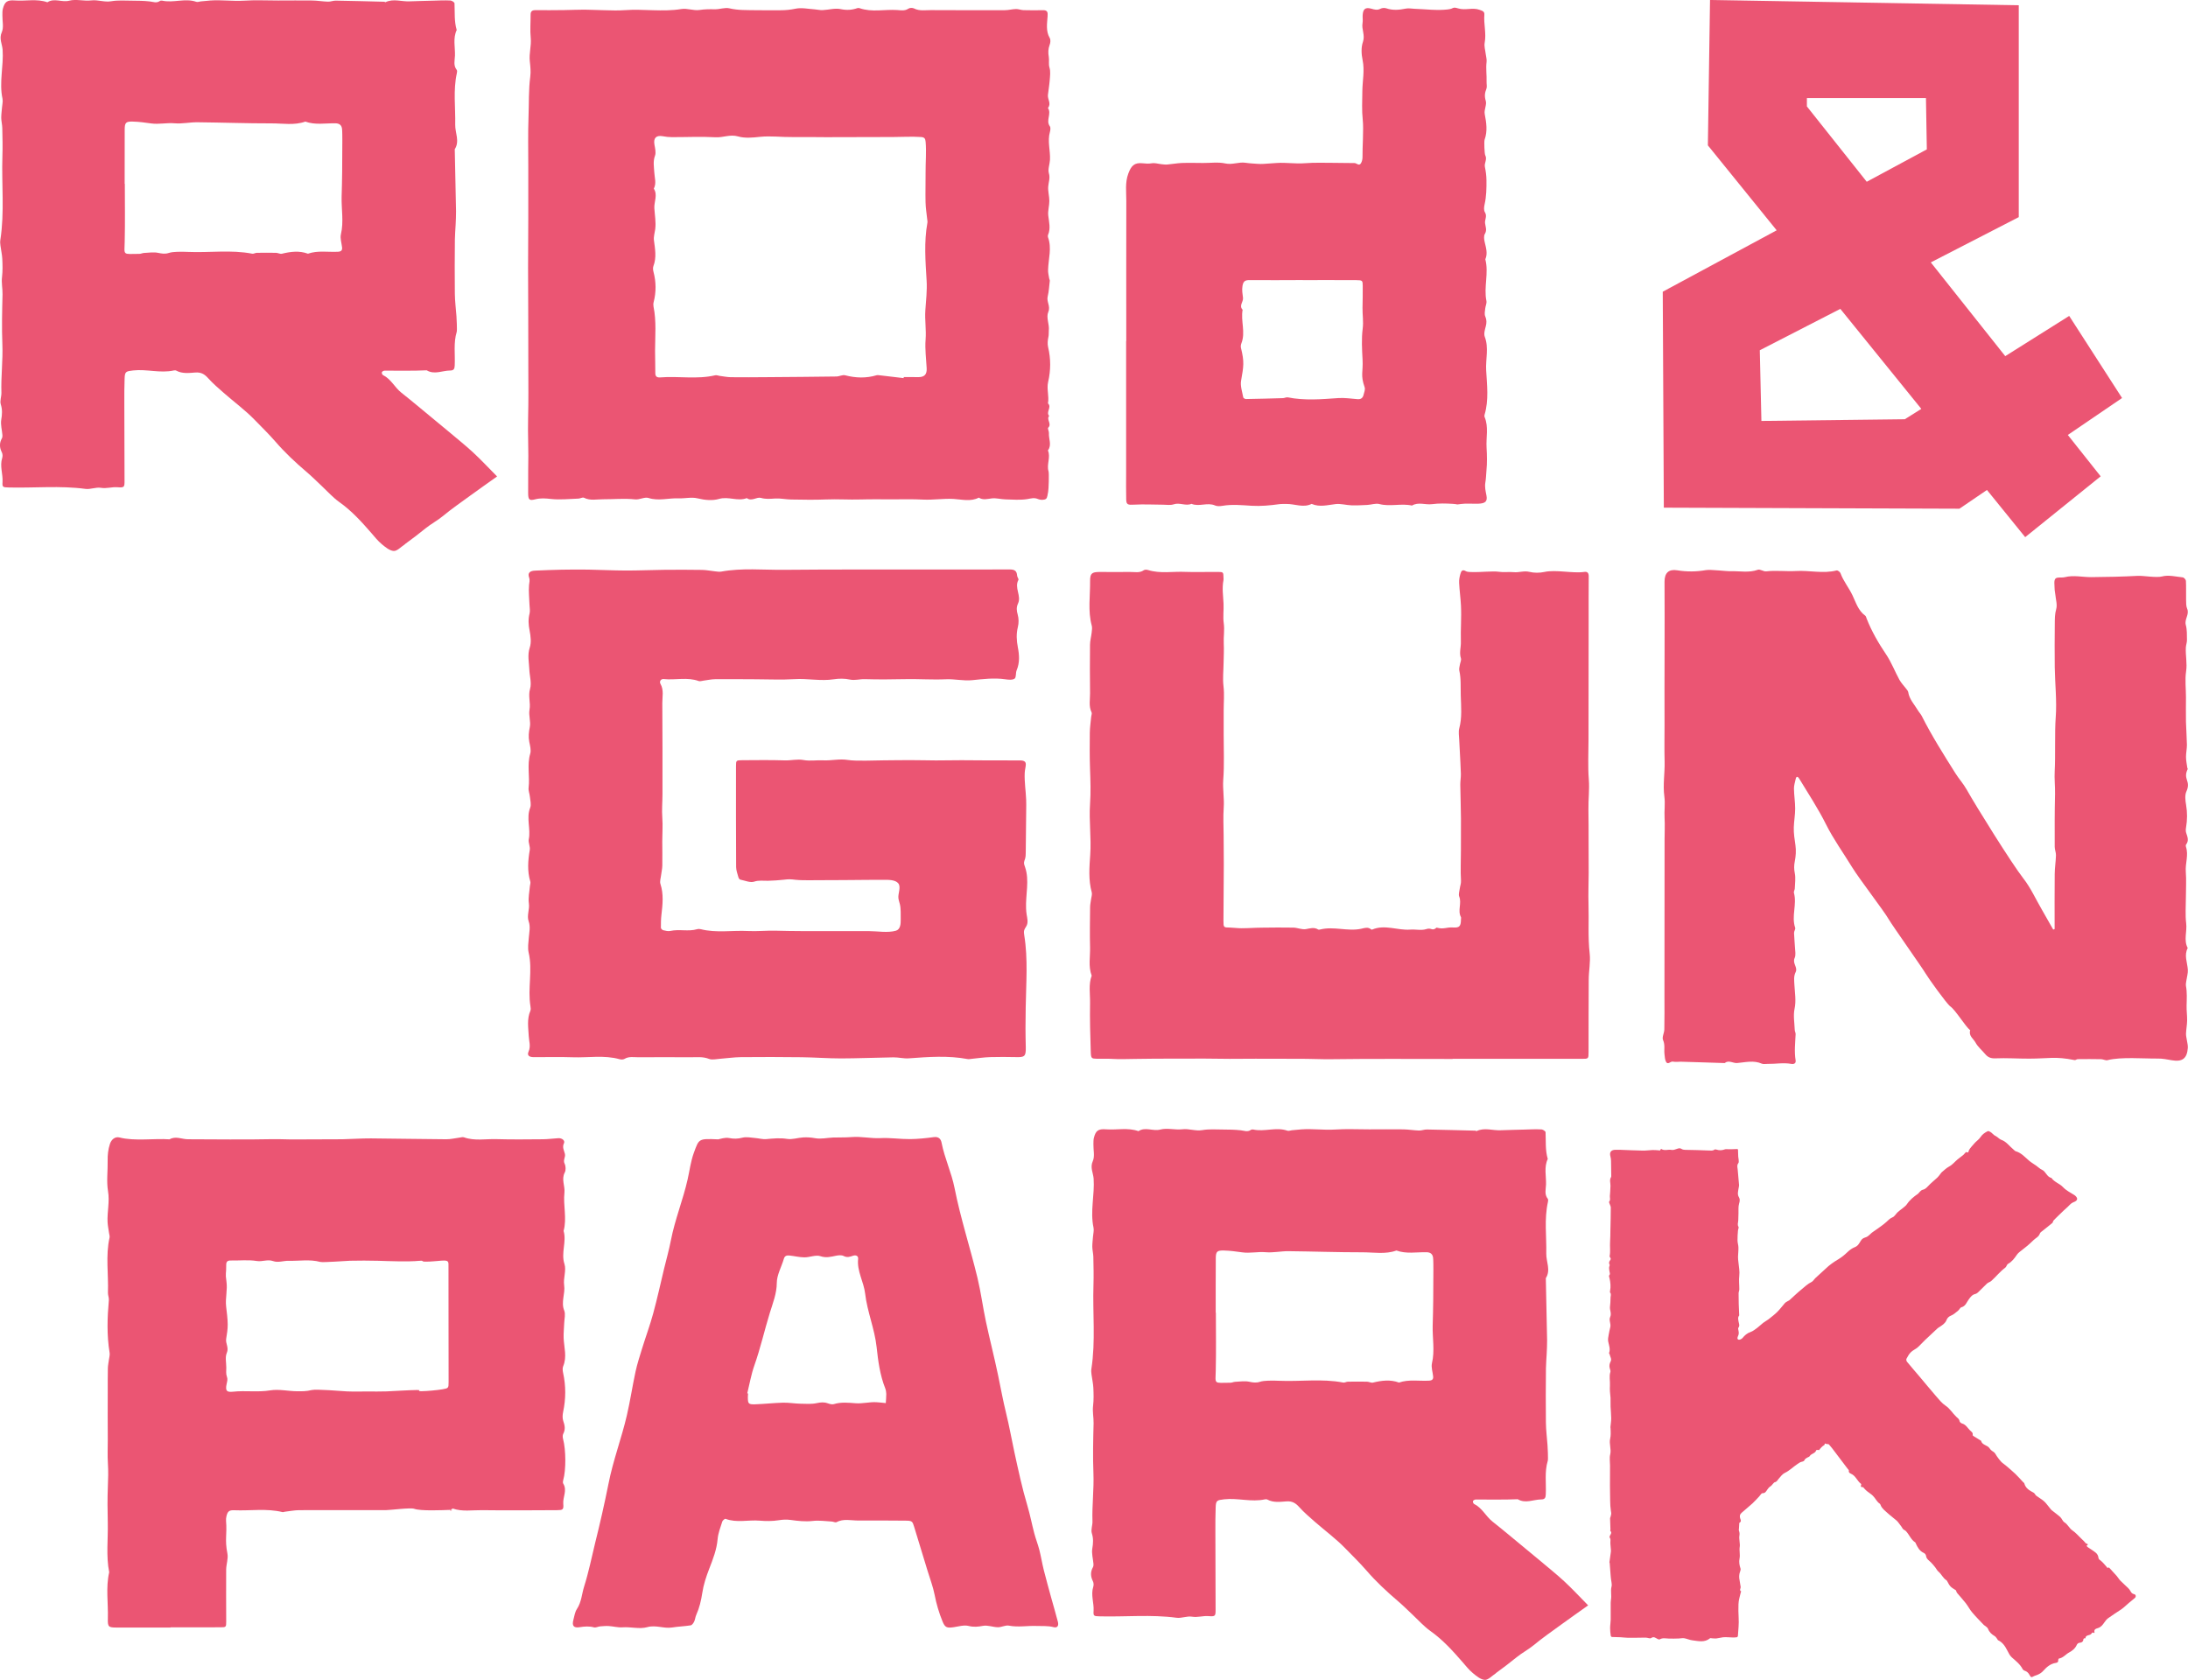 <?xml version="1.0" encoding="iso-8859-1"?>
<!-- Generator: Adobe Illustrator 23.0.3, SVG Export Plug-In . SVG Version: 6.00 Build 0)  -->
<svg version="1.1" id="Layer_1" xmlns="http://www.w3.org/2000/svg" xmlns:xlink="http://www.w3.org/1999/xlink" x="0px" y="0px"
	 viewBox="0 0 52.762 40.518" style="enable-background:new 0 0 52.762 40.518;" xml:space="preserve">
<g>
	<g>
		<g>
			<path style="fill:#eb5573;" d="M17.318,27.481c0.046-0.007,0.162-0.052,0.263-0.032c0.116,0.023,0.211,0.02,0.324-0.009
				c0.093-0.024,0.202,0,0.303,0.008c0.09,0.007,0.181,0.035,0.269,0.027c0.169-0.015,0.332-0.033,0.505-0.005
				c0.123,0.02,0.258-0.029,0.388-0.036c0.093-0.005,0.189,0.001,0.28,0.018c0.149,0.028,0.291-0.009,0.437-0.015
				c0.148-0.006,0.296,0.002,0.445-0.011c0.234-0.02,0.465,0.037,0.702,0.025c0.236-0.012,0.474,0.026,0.711,0.024
				c0.191-0.002,0.384-0.022,0.573-0.048c0.131-0.018,0.174,0.062,0.188,0.137c0.072,0.371,0.24,0.722,0.312,1.088
				c0.145,0.733,0.378,1.445,0.553,2.169c0.084,0.349,0.129,0.705,0.204,1.056c0.092,0.432,0.203,0.86,0.293,1.293
				c0.064,0.306,0.119,0.613,0.194,0.917c0.077,0.312,0.132,0.629,0.2,0.942c0.094,0.431,0.186,0.863,0.313,1.288
				c0.066,0.221,0.108,0.448,0.167,0.67c0.035,0.133,0.087,0.263,0.121,0.396c0.041,0.161,0.067,0.325,0.107,0.486
				c0.056,0.222,0.118,0.443,0.178,0.664c0.053,0.195,0.112,0.388,0.162,0.584c0.026,0.098-0.015,0.154-0.103,0.13
				c-0.137-0.037-0.271-0.023-0.408-0.029c-0.223-0.009-0.446,0.036-0.671-0.008c-0.081-0.016-0.176,0.04-0.264,0.039
				c-0.12-0.002-0.246-0.055-0.358-0.034c-0.123,0.023-0.225,0.034-0.352,0.002c-0.108-0.027-0.238,0.013-0.357,0.031
				c-0.169,0.025-0.21,0.005-0.271-0.145c-0.084-0.207-0.146-0.417-0.188-0.635c-0.038-0.197-0.112-0.388-0.171-0.582
				c-0.108-0.353-0.217-0.705-0.323-1.059c-0.04-0.134-0.052-0.148-0.205-0.149c-0.38-0.002-0.76-0.006-1.14-0.003
				c-0.176,0.001-0.358-0.051-0.529,0.04c-0.026,0.014-0.075-0.014-0.113-0.016c-0.152-0.008-0.308-0.032-0.457-0.014
				c-0.182,0.021-0.361,0-0.534-0.024c-0.105-0.014-0.188-0.009-0.289,0.007c-0.15,0.024-0.308,0.023-0.46,0.01
				c-0.273-0.023-0.552,0.058-0.821-0.044c-0.015-0.006-0.069,0.037-0.078,0.064c-0.044,0.14-0.101,0.282-0.113,0.426
				c-0.022,0.252-0.112,0.482-0.203,0.716c-0.073,0.189-0.138,0.385-0.167,0.582c-0.028,0.184-0.069,0.36-0.146,0.531
				c-0.023,0.05-0.025,0.108-0.049,0.158c-0.017,0.036-0.051,0.086-0.084,0.092c-0.149,0.024-0.301,0.028-0.45,0.052
				c-0.199,0.032-0.388-0.067-0.598-0.008c-0.187,0.052-0.396-0.011-0.597,0.004c-0.109,0.008-0.22-0.024-0.331-0.031
				c-0.069-0.004-0.139,0.002-0.209,0.008c-0.05,0.005-0.105,0.036-0.147,0.024c-0.118-0.032-0.228-0.023-0.347-0.004
				c-0.146,0.023-0.188-0.036-0.15-0.179c0.024-0.089,0.036-0.186,0.086-0.262c0.11-0.167,0.116-0.359,0.172-0.537
				c0.11-0.347,0.181-0.703,0.267-1.056c0.057-0.232,0.114-0.465,0.166-0.698c0.054-0.242,0.107-0.483,0.155-0.726
				c0.109-0.561,0.316-1.1,0.444-1.655c0.081-0.349,0.133-0.704,0.209-1.054c0.041-0.188,0.101-0.372,0.158-0.557
				c0.087-0.282,0.19-0.56,0.267-0.843c0.097-0.355,0.175-0.714,0.261-1.072c0.056-0.232,0.122-0.463,0.167-0.697
				c0.096-0.497,0.291-0.97,0.402-1.463c0.049-0.215,0.074-0.432,0.151-0.645C16.858,27.466,16.838,27.46,17.318,27.481z
				 M18.02,33.607c0.006,0.001,0.013,0.003,0.019,0.004c-0.002,0.028-0.005,0.056-0.005,0.084c0,0.165,0.012,0.182,0.185,0.176
				c0.221-0.008,0.442-0.033,0.663-0.039c0.14-0.003,0.281,0.022,0.422,0.025c0.131,0.003,0.266,0.013,0.391-0.014
				c0.095-0.02,0.175-0.028,0.265,0.004c0.046,0.016,0.105,0.033,0.147,0.02c0.175-0.054,0.353-0.034,0.529-0.021
				c0.169,0.012,0.332-0.035,0.499-0.025c0.075,0.004,0.15,0.014,0.225,0.021c0.004-0.073,0.013-0.147,0.012-0.22
				c-0.001-0.045-0.009-0.093-0.025-0.135c-0.128-0.322-0.172-0.662-0.208-0.996c-0.048-0.441-0.227-0.854-0.277-1.292
				c-0.033-0.282-0.201-0.54-0.169-0.834c0.008-0.076-0.057-0.099-0.122-0.077c-0.079,0.027-0.144,0.05-0.23,0.005
				c-0.047-0.024-0.123-0.017-0.181-0.005c-0.127,0.026-0.238,0.058-0.38,0.01c-0.109-0.036-0.254,0.03-0.384,0.029
				c-0.119-0.001-0.238-0.032-0.358-0.044c-0.064-0.007-0.115,0.005-0.136,0.079c-0.056,0.195-0.169,0.387-0.17,0.581
				c-0.001,0.257-0.097,0.492-0.168,0.723c-0.13,0.422-0.226,0.853-0.374,1.271C18.113,33.156,18.075,33.384,18.02,33.607z"/>
			<path style="fill:#eb5573;" d="M38.297,38.721c-0.235,0.168-0.444,0.314-0.65,0.464c-0.222,0.162-0.449,0.319-0.659,0.493
				c-0.132,0.109-0.286,0.189-0.414,0.293c-0.159,0.129-0.321,0.253-0.488,0.374c-0.008,0.006-0.013,0.014-0.021,0.019
				c-0.087,0.056-0.178,0.159-0.261,0.154c-0.1-0.006-0.203-0.094-0.288-0.164c-0.094-0.078-0.17-0.174-0.249-0.266
				c-0.236-0.271-0.474-0.536-0.776-0.75c-0.154-0.11-0.281-0.254-0.419-0.383c-0.12-0.112-0.235-0.229-0.36-0.335
				c-0.273-0.232-0.531-0.473-0.763-0.742c-0.16-0.184-0.338-0.357-0.509-0.533c-0.224-0.231-0.49-0.427-0.735-0.641
				c-0.128-0.112-0.259-0.225-0.372-0.35c-0.086-0.096-0.167-0.152-0.313-0.141c-0.152,0.011-0.314,0.035-0.46-0.045
				c-0.015-0.008-0.04-0.008-0.058-0.004c-0.327,0.072-0.653-0.038-0.981-0.001c-0.173,0.02-0.201,0.026-0.206,0.195
				c-0.008,0.273-0.007,0.304-0.007,0.577c0.001,0.628,0.003,1.255,0.005,1.883c0,0.161-0.002,0.175-0.175,0.162
				c-0.133-0.01-0.258,0.037-0.395,0.014c-0.118-0.02-0.251,0.042-0.371,0.026c-0.615-0.082-1.231-0.019-1.846-0.034
				c-0.149-0.004-0.163-0.005-0.155-0.131c0.012-0.194-0.071-0.386-0.008-0.581c0.013-0.041,0.011-0.096-0.008-0.134
				c-0.058-0.115-0.063-0.225,0-0.339c0.013-0.023,0.015-0.053,0.013-0.08c-0.01-0.124-0.048-0.251-0.028-0.37
				c0.022-0.128,0.029-0.242-0.011-0.369c-0.027-0.086,0.018-0.19,0.015-0.285c-0.013-0.39,0.039-0.777,0.023-1.168
				c-0.016-0.4-0.006-0.8,0.004-1.2c0.003-0.141-0.03-0.279-0.012-0.422c0.017-0.144,0.013-0.291,0.006-0.436
				c-0.005-0.106-0.031-0.212-0.044-0.318c-0.006-0.045-0.01-0.092-0.003-0.136c0.104-0.672,0.028-1.347,0.05-2.02
				c0.007-0.227,0.002-0.455-0.003-0.682c-0.002-0.08-0.023-0.16-0.025-0.24c-0.001-0.083,0.011-0.166,0.017-0.249
				c0.005-0.072,0.027-0.148,0.012-0.217c-0.084-0.394,0.03-0.787,0.003-1.182c-0.01-0.136-0.09-0.266-0.02-0.421
				c0.052-0.117,0.012-0.269,0.015-0.406c0.001-0.054-0.001-0.111,0.013-0.163c0.044-0.164,0.102-0.213,0.29-0.198
				c0.261,0.02,0.527-0.047,0.783,0.044c0.165-0.111,0.349,0.009,0.529-0.039c0.163-0.043,0.353,0.014,0.526-0.006
				c0.165-0.02,0.317,0.048,0.483,0.02c0.162-0.028,0.332-0.015,0.498-0.014c0.143,0.001,0.286,0.002,0.428,0.018
				c0.085,0.009,0.165,0.048,0.246-0.009c0.014-0.01,0.039-0.014,0.056-0.01c0.273,0.062,0.553-0.066,0.826,0.029
				c0.03,0.011,0.072-0.007,0.108-0.011c0.077-0.007,0.154-0.015,0.231-0.021c0.269-0.019,0.538,0.021,0.809,0.004
				c0.274-0.018,0.55-0.004,0.824-0.004c0.275,0,0.55-0.004,0.825,0c0.126,0.002,0.251,0.024,0.377,0.028
				c0.063,0.002,0.127-0.027,0.19-0.025c0.39,0.007,0.781,0.018,1.171,0.028c0.009,0,0.02,0.014,0.025,0.011
				c0.191-0.093,0.392-0.01,0.588-0.021c0.187-0.01,0.377-0.008,0.566-0.016c0.137-0.006,0.275-0.01,0.412-0.004
				c0.036,0.002,0.098,0.043,0.099,0.068c0.01,0.215-0.01,0.433,0.053,0.644c-0.095,0.201-0.035,0.412-0.042,0.619
				c-0.004,0.114-0.044,0.236,0.043,0.344c0.014,0.018,0.007,0.054,0.002,0.08c-0.091,0.412-0.03,0.827-0.039,1.24
				c-0.004,0.197,0.114,0.399-0.011,0.593c0.011,0.498,0.022,0.996,0.031,1.495c0.002,0.109-0.006,0.218-0.01,0.328
				c-0.005,0.117-0.017,0.233-0.018,0.35c-0.003,0.437-0.007,0.874-0.001,1.31c0.002,0.182,0.026,0.364,0.039,0.546
				c0.003,0.045,0.019,0.335,0.006,0.376c-0.081,0.267-0.035,0.54-0.048,0.81c-0.004,0.072-0.014,0.122-0.11,0.122
				c-0.189,0.001-0.378,0.107-0.566-0.005c-0.338,0.014-0.676,0.006-1.014,0.007c-0.023,0-0.059,0.02-0.065,0.037
				c-0.007,0.019,0.007,0.06,0.025,0.069c0.198,0.098,0.281,0.296,0.444,0.425c0.273,0.216,0.538,0.44,0.807,0.662
				c0.106,0.088,0.213,0.175,0.319,0.264c0.202,0.171,0.41,0.336,0.604,0.515C37.909,38.316,38.086,38.507,38.297,38.721z
				 M29.316,31.662c0.001,0,0.002,0,0.004,0c0,0.464,0.008,0.928-0.003,1.392c-0.007,0.343-0.059,0.3,0.354,0.297
				c0.037,0,0.074-0.02,0.112-0.022c0.114-0.005,0.233-0.025,0.341-0.002c0.089,0.019,0.165,0.031,0.253,0.003
				c0.062-0.02,0.132-0.025,0.199-0.028c0.088-0.004,0.177-0.002,0.265,0.002c0.517,0.023,1.037-0.056,1.551,0.043
				c0.034,0.007,0.074-0.021,0.111-0.021c0.154-0.003,0.309-0.003,0.463,0c0.047,0.001,0.099,0.032,0.141,0.022
				c0.211-0.051,0.419-0.078,0.629-0.001c0.237-0.082,0.484-0.032,0.727-0.046c0.079-0.005,0.102-0.039,0.096-0.103
				c-0.01-0.106-0.051-0.218-0.028-0.318c0.071-0.301,0.01-0.602,0.017-0.902c0.005-0.201,0.012-0.405,0.013-0.608
				c0.002-0.373,0.003-0.384,0.004-0.757c0-0.055,0-0.23-0.008-0.284c-0.013-0.082-0.062-0.124-0.158-0.126
				c-0.242-0.004-0.489,0.045-0.725-0.041c-0.266,0.096-0.543,0.043-0.813,0.043c-0.597,0.001-1.193-0.021-1.79-0.027
				c-0.183-0.002-0.368,0.041-0.548,0.025c-0.192-0.017-0.38,0.03-0.57,0.003c-0.143-0.02-0.287-0.04-0.431-0.044
				c-0.174-0.005-0.203,0.023-0.204,0.188C29.315,30.867,29.316,31.144,29.316,31.662z"/>
			<path style="fill:#eb5573;" d="M4.113,39.256c-0.392,0-0.904,0.001-1.296,0c-0.2,0-0.222-0.013-0.216-0.219
				c0.011-0.372-0.053-0.745,0.032-1.115c-0.078-0.396-0.025-0.797-0.034-1.195c-0.007-0.292-0.01-0.584,0.002-0.875
				c0.008-0.185,0.013-0.368,0.001-0.554c-0.012-0.191-0.003-0.383-0.003-0.574c0-0.192-0.002-0.383-0.002-0.575
				c0-0.192,0-0.383,0.001-0.575c0-0.192-0.001-0.383,0.003-0.575c0.002-0.071,0.018-0.141,0.027-0.212
				c0.007-0.053,0.024-0.108,0.015-0.159c-0.07-0.423-0.056-0.846-0.018-1.27c0.005-0.058-0.024-0.118-0.022-0.177
				c0.016-0.444-0.06-0.89,0.039-1.332c0.007-0.032-0.007-0.07-0.012-0.105c-0.012-0.089-0.031-0.177-0.036-0.266
				c-0.012-0.248,0.054-0.492,0.011-0.747c-0.04-0.239-0.004-0.491-0.009-0.737c-0.003-0.137,0.012-0.269,0.054-0.4
				c0.036-0.112,0.126-0.186,0.234-0.158c0.359,0.094,0.843,0.018,1.204,0.045c0.147-0.087,0.295-0.003,0.442-0.002
				c0.675,0.001,1.351,0.012,2.025-0.002c0.205-0.004,0.409,0.01,0.614,0.006c0.201-0.004,0.884,0,1.085-0.004
				c0.23-0.005,0.459-0.022,0.689-0.021c0.525,0.004,1.293,0.018,1.819,0.021c0.106,0.001,0.213-0.027,0.319-0.04
				c0.036-0.005,0.076-0.018,0.107-0.007c0.257,0.092,0.522,0.036,0.783,0.044c0.374,0.011,0.748,0.006,1.122,0.003
				c0.124-0.001,0.247-0.019,0.371-0.026c0.088-0.005,0.167,0.057,0.136,0.121c-0.049,0.101,0.005,0.177,0.023,0.26
				c0.018,0.079-0.051,0.146-0.008,0.233c0.029,0.059,0.034,0.157,0.004,0.213c-0.087,0.165,0.009,0.324-0.008,0.484
				c-0.034,0.308,0.064,0.619-0.02,0.926c0.077,0.263-0.068,0.527,0.021,0.8c0.049,0.152-0.033,0.342-0.008,0.508
				c0.031,0.206-0.082,0.405,0.002,0.613c0.034,0.084,0.004,0.195,0,0.294c-0.004,0.124-0.019,0.249-0.014,0.373
				c0.01,0.225,0.084,0.449-0.011,0.674c-0.02,0.047-0.013,0.11-0.002,0.162c0.069,0.314,0.067,0.626,0.001,0.94
				c-0.015,0.07-0.02,0.152,0.002,0.217c0.037,0.108,0.058,0.204,0,0.312c-0.019,0.035-0.014,0.092-0.002,0.134
				c0.066,0.249,0.073,0.737,0.001,0.986c-0.007,0.025-0.011,0.061,0.001,0.081c0.102,0.163-0.013,0.325,0.001,0.49
				c0.013,0.143-0.015,0.15-0.155,0.151c-0.602,0.003-1.204,0.008-1.806,0c-0.234-0.003-0.473,0.04-0.704-0.039
				c-0.183,0.091,0.105,0.027-0.083,0.033c-0.16,0.005-0.682,0.031-0.847-0.027c-0.09-0.032-0.57,0.031-0.676,0.032
				c-0.538,0.003-1.559-0.002-2.098,0.001c-0.116,0.001-0.232,0.025-0.348,0.038c-0.018,0.002-0.036,0.013-0.052,0.009
				c-0.386-0.095-0.778-0.028-1.167-0.045c-0.123-0.005-0.159,0.03-0.186,0.144c-0.008,0.035-0.013,0.073-0.01,0.108
				c0.028,0.343-0.035,0.448,0.033,0.793c0.024,0.121-0.028,0.256-0.03,0.384c-0.004,0.42,0.001,0.839,0.001,1.259
				c0,0.13-0.004,0.135-0.14,0.135c-0.401,0.002-0.802,0.001-1.204,0.001C4.113,39.254,4.113,39.255,4.113,39.256z M10.816,31.856
				C10.816,31.856,10.815,31.856,10.816,31.856c0-0.511,0-0.782-0.001-1.292c0-0.134,0.017-0.171-0.173-0.157
				c-0.124,0.009-0.248,0.024-0.372,0.024c-0.135,0-0.032-0.034-0.165-0.02c-0.249,0.026-0.736,0.007-0.984-0.001
				c-0.228-0.007-0.456-0.005-0.684-0.001c-0.078,0.001-0.646,0.047-0.716,0.028C7.47,30.37,7.216,30.417,6.963,30.41
				c-0.126-0.003-0.255,0.051-0.378,0.007c-0.133-0.048-0.258,0.02-0.393-0.002c-0.205-0.033-0.418-0.008-0.628-0.012
				c-0.082-0.001-0.111,0.031-0.109,0.113c0.003,0.21-0.026,0.184,0.005,0.388c0.031,0.208-0.031,0.406-0.007,0.61
				c0.016,0.143,0.037,0.287,0.038,0.43c0.001,0.116-0.018,0.233-0.037,0.348c-0.019,0.113,0.071,0.211,0.015,0.34
				c-0.044,0.1-0.013,0.233-0.012,0.352c0,0.073-0.011,0.152,0.013,0.216c0.026,0.067,0.009,0.113-0.004,0.176
				c-0.04,0.182,0.01,0.206,0.157,0.191c0.297-0.032,0.595,0.018,0.895-0.032c0.209-0.034,0.431,0.02,0.647,0.022
				c0.115,0.001,0.229,0.002,0.348-0.029c0.112-0.029,0.727,0.026,0.851,0.032c0.164,0.007,0.328,0.003,0.492,0.002
				c0.155,0,0.31,0.004,0.465-0.002c0.161-0.007,0.565-0.032,0.726-0.033c0.162,0-0.037,0.029,0.125,0.028
				c0.124-0.001,0.37-0.024,0.494-0.045c0.15-0.026,0.151-0.03,0.152-0.176C10.816,32.841,10.816,32.348,10.816,31.856z"/>
			<g>
				<path style="fill:#eb5573;" d="M39.088,27.734c0.177,0.006,0.353,0.015,0.53,0.018c0.075,0.001,0.15-0.01,0.225-0.013
					c0.048-0.001,0.097,0.001,0.146,0.006c0.024,0.002,0.047,0.016,0.055-0.02c0.001-0.005,0.013-0.014,0.015-0.013
					c0.078,0.053,0.167,0.006,0.25,0.024c0.045,0.009,0.098-0.016,0.146-0.031c0.035-0.011,0.062-0.015,0.096,0.008
					c0.022,0.015,0.054,0.02,0.083,0.021c0.098,0.004,0.196,0.004,0.294,0.006c0.094,0.003,0.187,0.008,0.281,0.01
					c0.046,0.001,0.093,0.011,0.135-0.022c0.009-0.007,0.031-0.005,0.044-0.001c0.07,0.024,0.137,0.021,0.207-0.005
					c0.024-0.009,0.054-0.002,0.082-0.003c0.067-0.001,0.135,0.001,0.202-0.004c0.027-0.002,0.032,0.005,0.032,0.027
					c0.001,0.052,0.002,0.103,0.005,0.155c0.002,0.027,0.01,0.055,0.011,0.082c0.001,0.026,0.006,0.059-0.008,0.076
					c-0.039,0.049-0.022,0.099-0.016,0.151c0.013,0.126,0.024,0.252,0.033,0.379c0.002,0.022-0.007,0.045-0.01,0.068
					c-0.01,0.076-0.039,0.15,0.009,0.228c0.026,0.042,0.019,0.095,0.002,0.15c-0.022,0.073-0.012,0.155-0.015,0.233
					c-0.002,0.057-0.005,0.114-0.005,0.171c-0.001,0.052-0.028,0.102,0.006,0.156c0.012,0.019-0.011,0.059-0.013,0.09
					c-0.006,0.08-0.013,0.16-0.011,0.24c0.001,0.056,0.021,0.112,0.022,0.167c0.002,0.075-0.008,0.151-0.01,0.226
					c-0.001,0.044,0.005,0.088,0.01,0.132c0.01,0.109,0.034,0.216,0.02,0.329c-0.013,0.106,0.002,0.215,0.001,0.323
					c0,0.031-0.016,0.062-0.017,0.094c-0.001,0.085,0.001,0.17,0.003,0.255c0.003,0.089,0.007,0.178,0.011,0.267
					c0,0.005,0.003,0.012,0,0.015c-0.039,0.05-0.022,0.101-0.013,0.155c0.008,0.045,0.032,0.095-0.007,0.142
					c-0.01,0.012-0.002,0.041,0.002,0.061c0.01,0.047,0.015,0.091-0.009,0.138c-0.014,0.027-0.029,0.077,0.014,0.088
					c0.026,0.007,0.072-0.016,0.092-0.039c0.054-0.065,0.111-0.118,0.195-0.146c0.058-0.02,0.109-0.062,0.16-0.099
					c0.051-0.038,0.095-0.084,0.146-0.123c0.041-0.032,0.089-0.055,0.13-0.087c0.073-0.058,0.148-0.115,0.214-0.181
					c0.064-0.064,0.117-0.139,0.178-0.207c0.02-0.022,0.05-0.035,0.075-0.051c0.011-0.007,0.024-0.01,0.033-0.018
					c0.099-0.088,0.193-0.181,0.296-0.264c0.076-0.062,0.146-0.132,0.238-0.176c0.038-0.018,0.062-0.065,0.095-0.096
					c0.054-0.052,0.111-0.102,0.166-0.152c0.026-0.024,0.054-0.047,0.079-0.072c0.092-0.091,0.197-0.163,0.308-0.229
					c0.08-0.048,0.153-0.108,0.221-0.174c0.05-0.048,0.11-0.092,0.174-0.117c0.078-0.03,0.107-0.092,0.145-0.153
					c0.007-0.012,0.016-0.024,0.025-0.034c0.028-0.028,0.059-0.042,0.1-0.054c0.053-0.015,0.094-0.07,0.141-0.107
					c0.026-0.021,0.055-0.038,0.082-0.058c0.091-0.066,0.187-0.127,0.269-0.202c0.047-0.043,0.085-0.087,0.15-0.113
					c0.049-0.02,0.08-0.083,0.123-0.123c0.037-0.035,0.08-0.063,0.119-0.095c0.036-0.031,0.079-0.059,0.104-0.098
					c0.07-0.105,0.165-0.181,0.267-0.251c0.018-0.013,0.029-0.036,0.046-0.051c0.019-0.017,0.04-0.039,0.062-0.044
					c0.059-0.011,0.094-0.046,0.134-0.088c0.069-0.075,0.15-0.138,0.224-0.207c0.026-0.024,0.046-0.054,0.068-0.081
					c0.013-0.016,0.024-0.036,0.039-0.049c0.058-0.048,0.112-0.102,0.177-0.137c0.083-0.044,0.137-0.116,0.205-0.173
					c0.043-0.036,0.09-0.067,0.133-0.103c0.021-0.017,0.037-0.041,0.056-0.06c0.006-0.006,0.019-0.016,0.023-0.014
					c0.059,0.03,0.047-0.016,0.064-0.048c0.03-0.056,0.08-0.101,0.12-0.151c0.048-0.06,0.117-0.098,0.161-0.167
					c0.038-0.059,0.105-0.106,0.17-0.137c0.024-0.012,0.087,0.029,0.115,0.06c0.026,0.028,0.05,0.045,0.083,0.061
					c0.045,0.022,0.08,0.07,0.126,0.086c0.129,0.045,0.2,0.158,0.3,0.238c0.016,0.013,0.031,0.033,0.049,0.038
					c0.136,0.039,0.225,0.144,0.327,0.231c0.052,0.044,0.113,0.078,0.169,0.118c0.046,0.032,0.086,0.075,0.136,0.097
					c0.099,0.044,0.118,0.175,0.231,0.199c0.071,0.102,0.198,0.135,0.276,0.219c0.083,0.088,0.184,0.134,0.279,0.195
					c0.03,0.02,0.067,0.061,0.065,0.09c-0.003,0.047-0.051,0.067-0.099,0.086c-0.052,0.021-0.09,0.074-0.134,0.113
					c-0.032,0.029-0.065,0.057-0.096,0.087c-0.042,0.04-0.083,0.08-0.124,0.12c-0.039,0.039-0.08,0.076-0.117,0.118
					c-0.014,0.015-0.013,0.045-0.027,0.057c-0.076,0.064-0.155,0.124-0.231,0.186c-0.026,0.021-0.062,0.042-0.071,0.07
					c-0.026,0.08-0.1,0.107-0.152,0.158c-0.048,0.047-0.097,0.092-0.147,0.135c-0.038,0.033-0.08,0.062-0.119,0.095
					c-0.047,0.039-0.102,0.073-0.136,0.123c-0.059,0.087-0.118,0.168-0.213,0.22c-0.03,0.016-0.038,0.07-0.067,0.092
					c-0.127,0.094-0.223,0.218-0.339,0.322c-0.027,0.024-0.074,0.034-0.105,0.064c-0.071,0.07-0.141,0.141-0.213,0.21
					c-0.018,0.017-0.042,0.033-0.067,0.039c-0.076,0.018-0.114,0.073-0.157,0.131c-0.051,0.068-0.075,0.163-0.178,0.19
					c-0.03,0.008-0.047,0.056-0.076,0.079c-0.056,0.046-0.109,0.096-0.179,0.124c-0.048,0.02-0.084,0.053-0.105,0.109
					c-0.028,0.073-0.097,0.117-0.162,0.16c-0.017,0.011-0.037,0.021-0.052,0.035c-0.102,0.094-0.204,0.189-0.304,0.285
					c-0.06,0.057-0.114,0.121-0.176,0.175c-0.05,0.043-0.117,0.07-0.163,0.116c-0.045,0.044-0.077,0.103-0.107,0.159
					c-0.009,0.017-0.001,0.053,0.012,0.07c0.097,0.119,0.198,0.234,0.297,0.351c0.136,0.161,0.27,0.325,0.408,0.484
					c0.07,0.08,0.138,0.167,0.224,0.224c0.109,0.072,0.169,0.182,0.259,0.268c0.03,0.029,0.072,0.052,0.08,0.105
					c0.003,0.022,0.036,0.052,0.06,0.058c0.092,0.025,0.133,0.107,0.192,0.166c0.028,0.028,0.08,0.054,0.064,0.114
					c-0.002,0.007,0.019,0.023,0.032,0.031c0.054,0.034,0.109,0.067,0.163,0.101c0.002,0.001,0.007,0.001,0.007,0.002
					c0.024,0.111,0.154,0.103,0.206,0.184c0.023,0.037,0.057,0.064,0.097,0.088c0.036,0.021,0.054,0.071,0.081,0.107
					c0.032,0.043,0.063,0.089,0.1,0.128c0.033,0.035,0.076,0.06,0.113,0.092c0.077,0.066,0.156,0.132,0.23,0.202
					c0.066,0.063,0.126,0.133,0.189,0.2c0.009,0.01,0.024,0.017,0.027,0.028c0.031,0.119,0.124,0.174,0.225,0.226
					c0.027,0.014,0.039,0.054,0.065,0.074c0.06,0.046,0.128,0.081,0.184,0.131c0.05,0.044,0.089,0.102,0.132,0.153
					c0.018,0.021,0.033,0.045,0.053,0.063c0.069,0.057,0.143,0.107,0.209,0.167c0.039,0.036,0.056,0.1,0.099,0.126
					c0.083,0.051,0.116,0.144,0.196,0.198c0.077,0.052,0.139,0.126,0.207,0.191c0.038,0.037,0.079,0.073,0.11,0.115
					c0.011,0.014,0.099,0.018,0.02,0.064c0.01,0.011,0.019,0.023,0.031,0.032c0.066,0.046,0.137,0.087,0.199,0.139
					c0.029,0.025,0.054,0.07,0.057,0.108c0.004,0.046,0.029,0.056,0.058,0.079c0.052,0.043,0.095,0.097,0.14,0.148
					c0.013,0.015,0.017,0.042,0.044,0.016c0.002-0.002,0.018,0.005,0.024,0.011c0.06,0.065,0.12,0.13,0.178,0.196
					c0.031,0.035,0.053,0.078,0.086,0.111c0.06,0.061,0.125,0.117,0.186,0.177c0.022,0.021,0.042,0.046,0.056,0.073
					c0.021,0.039,0.043,0.067,0.091,0.077c0.043,0.009,0.051,0.061,0.017,0.091c-0.044,0.04-0.093,0.075-0.138,0.114
					c-0.044,0.038-0.087,0.077-0.131,0.115c-0.018,0.015-0.036,0.03-0.055,0.043c-0.106,0.071-0.215,0.139-0.318,0.214
					c-0.039,0.028-0.07,0.068-0.097,0.108c-0.039,0.057-0.077,0.107-0.148,0.131c-0.042,0.014-0.109,0.027-0.086,0.105
					c0.001,0.004-0.014,0.016-0.014,0.016c-0.041-0.033-0.048,0.006-0.071,0.026c-0.025,0.022-0.068,0.024-0.1,0.04
					c-0.014,0.007-0.029,0.025-0.031,0.039c-0.002,0.018,0.005,0.029-0.022,0.02c-0.007-0.002-0.03,0.014-0.03,0.023
					c-0.004,0.064-0.041,0.082-0.099,0.088c-0.022,0.002-0.05,0.025-0.059,0.046c-0.038,0.088-0.106,0.143-0.186,0.186
					c-0.084,0.045-0.144,0.131-0.246,0.147c-0.008,0.001-0.019,0.026-0.018,0.038c0.005,0.045-0.016,0.061-0.057,0.067
					c-0.125,0.018-0.219,0.097-0.297,0.185c-0.049,0.056-0.102,0.086-0.165,0.11c-0.019,0.008-0.041,0.011-0.059,0.021
					c-0.073,0.039-0.076,0.041-0.116-0.03c-0.027-0.049-0.062-0.081-0.116-0.098c-0.018-0.006-0.038-0.021-0.047-0.038
					c-0.061-0.118-0.163-0.196-0.26-0.282c-0.047-0.041-0.078-0.103-0.107-0.161c-0.054-0.105-0.113-0.202-0.226-0.254
					c-0.009-0.004-0.013-0.02-0.02-0.03c-0.02-0.024-0.036-0.055-0.061-0.069c-0.073-0.043-0.131-0.095-0.162-0.178
					c-0.01-0.027-0.043-0.045-0.066-0.067c-0.01-0.009-0.023-0.013-0.032-0.022c-0.095-0.1-0.193-0.198-0.282-0.303
					c-0.059-0.07-0.101-0.154-0.158-0.227c-0.067-0.086-0.141-0.165-0.21-0.248c-0.009-0.011-0.012-0.028-0.018-0.042
					c-0.003-0.006-0.003-0.015-0.008-0.018c-0.139-0.088-0.139-0.088-0.215-0.229c-0.002-0.005-0.006-0.009-0.01-0.012
					c-0.086-0.05-0.121-0.149-0.196-0.21c-0.032-0.026-0.05-0.07-0.077-0.103c-0.032-0.04-0.065-0.08-0.101-0.117
					c-0.048-0.049-0.112-0.082-0.121-0.162c-0.003-0.025-0.028-0.057-0.051-0.067c-0.106-0.046-0.153-0.138-0.198-0.234
					c-0.003-0.007-0.005-0.017-0.01-0.021c-0.106-0.066-0.144-0.188-0.227-0.274c-0.024-0.025-0.061-0.029-0.078-0.061
					c-0.018-0.034-0.043-0.064-0.066-0.095c-0.025-0.033-0.049-0.069-0.079-0.096c-0.07-0.062-0.147-0.116-0.215-0.179
					c-0.063-0.059-0.138-0.109-0.171-0.195c-0.005-0.012-0.01-0.027-0.019-0.033c-0.075-0.048-0.106-0.133-0.167-0.192
					c-0.043-0.043-0.098-0.074-0.145-0.113c-0.026-0.021-0.048-0.047-0.071-0.071c-0.008-0.008-0.016-0.025-0.023-0.024
					c-0.051,0.004-0.061-0.017-0.043-0.061c0.002-0.005-0.002-0.017-0.007-0.021c-0.091-0.068-0.125-0.192-0.238-0.241
					c-0.027-0.012-0.062-0.029-0.053-0.077c0.003-0.014-0.022-0.033-0.034-0.05c-0.1-0.133-0.2-0.265-0.301-0.398
					c-0.047-0.062-0.093-0.125-0.145-0.182c-0.013-0.015-0.051-0.004-0.071-0.015c-0.043-0.024-0.027,0.02-0.039,0.028
					c-0.054,0.031-0.093,0.075-0.128,0.124c-0.002,0.003-0.018-0.005-0.027-0.005c-0.015,0.001-0.04,0.001-0.042,0.008
					c-0.021,0.066-0.087,0.077-0.133,0.112c-0.014,0.011-0.021,0.03-0.035,0.042c-0.013,0.01-0.032,0.013-0.046,0.022
					c-0.022,0.015-0.053,0.029-0.062,0.05c-0.016,0.038-0.039,0.044-0.075,0.052c-0.038,0.008-0.073,0.035-0.107,0.058
					c-0.102,0.068-0.186,0.157-0.301,0.211c-0.059,0.028-0.103,0.092-0.149,0.144c-0.027,0.031-0.042,0.071-0.091,0.08
					c-0.017,0.003-0.031,0.026-0.046,0.04c-0.018,0.019-0.033,0.043-0.054,0.056c-0.036,0.023-0.061,0.051-0.084,0.087
					c-0.025,0.039-0.048,0.084-0.114,0.082c-0.025-0.001-0.052,0.051-0.078,0.078c-0.053,0.056-0.104,0.114-0.16,0.166
					c-0.086,0.079-0.178,0.151-0.265,0.229c-0.043,0.038-0.052,0.086-0.031,0.143c0.011,0.029,0.03,0.067-0.017,0.094
					c-0.011,0.006-0.008,0.039-0.01,0.059c-0.002,0.027-0.003,0.055-0.005,0.082c-0.001,0.018-0.007,0.038,0,0.054
					c0.018,0.046,0.017,0.085,0.009,0.132c-0.006,0.04,0.003,0.083,0.005,0.124c0.002,0.042,0.012,0.086,0.005,0.127
					c-0.017,0.097,0.015,0.193-0.006,0.293c-0.015,0.073-0.003,0.156,0.024,0.234c0.013,0.037-0.019,0.087-0.026,0.132
					c-0.005,0.034-0.009,0.069-0.004,0.103c0.009,0.071,0.025,0.14,0.034,0.211c0.004,0.037-0.042,0.08,0.015,0.11
					c-0.004,0.005-0.01,0.01-0.011,0.015c-0.021,0.097-0.055,0.194-0.057,0.292c-0.003,0.106-0.003,0.214,0.004,0.322
					c0.01,0.148-0.009,0.298-0.018,0.447c-0.001,0.01-0.018,0.027-0.029,0.028c-0.035,0.005-0.071,0.005-0.106,0.004
					c-0.037,0-0.074-0.004-0.111-0.005c-0.038-0.001-0.076-0.004-0.113,0.001c-0.054,0.007-0.106,0.022-0.159,0.028
					c-0.034,0.004-0.069-0.002-0.104-0.003c-0.017-0.001-0.04-0.009-0.05-0.001c-0.132,0.109-0.282,0.067-0.428,0.049
					c-0.066-0.008-0.128-0.039-0.194-0.05c-0.041-0.007-0.085,0.005-0.128,0.006c-0.082,0.002-0.164,0.006-0.246,0.002
					c-0.074-0.003-0.147-0.022-0.217,0.019c-0.011,0.007-0.034-0.001-0.049-0.008c-0.05-0.025-0.092-0.07-0.159-0.023
					c-0.026,0.018-0.079-0.008-0.12-0.01c-0.048-0.002-0.096,0.001-0.145,0.001c-0.099,0.001-0.198,0.004-0.296,0.002
					c-0.059-0.001-0.117-0.01-0.176-0.013c-0.069-0.003-0.138-0.002-0.207-0.006c-0.011-0.001-0.028-0.02-0.029-0.032
					c-0.008-0.061-0.016-0.123-0.015-0.185c0-0.067,0.013-0.134,0.014-0.202c0.002-0.114-0.001-0.228,0-0.342
					c0-0.046-0.002-0.093,0.006-0.138c0.02-0.105-0.014-0.21,0.014-0.317c0.015-0.058-0.008-0.125-0.014-0.189
					c-0.002-0.024-0.005-0.048-0.007-0.072c-0.008-0.102-0.015-0.203-0.023-0.305c-0.001-0.008-0.007-0.015-0.006-0.022
					c0.011-0.086,0.025-0.172,0.035-0.258c0.003-0.027-0.002-0.056-0.004-0.083c-0.003-0.054-0.012-0.107-0.008-0.16
					c0.003-0.035,0.004-0.064-0.017-0.094c-0.007-0.01-0.001-0.035,0.007-0.048c0.021-0.037,0.049-0.071,0.008-0.112
					c-0.005-0.006,0.004-0.024,0.003-0.036c-0.003-0.09-0.007-0.18-0.009-0.269c0-0.011,0.008-0.022,0.011-0.033
					c0.006-0.026,0.015-0.052,0.017-0.078c0.001-0.023-0.006-0.046-0.009-0.069c-0.023-0.154-0.015-0.309-0.02-0.463
					c-0.003-0.096-0.001-0.193-0.001-0.289c0-0.114,0.001-0.227,0.001-0.341c0-0.089-0.017-0.182,0.004-0.266
					c0.032-0.131-0.032-0.256,0-0.384c0.009-0.037,0.011-0.077,0.012-0.116c0.001-0.045-0.002-0.091-0.004-0.136
					c0-0.007-0.003-0.014-0.003-0.021c0.006-0.071,0.019-0.142,0.019-0.213c0-0.094-0.011-0.188-0.015-0.282
					c-0.003-0.071,0.002-0.143-0.001-0.214c-0.002-0.051-0.012-0.102-0.014-0.154c-0.003-0.048-0.003-0.097,0-0.145
					c0.007-0.108-0.025-0.218,0.011-0.326c0.008-0.025-0.008-0.059-0.016-0.088c-0.016-0.057-0.006-0.11,0.021-0.162
					c0.032-0.061-0.012-0.115-0.023-0.171c-0.002-0.012-0.018-0.025-0.015-0.033c0.037-0.097-0.002-0.186-0.02-0.279
					c-0.01-0.051,0.001-0.108,0.011-0.16c0.012-0.061,0.022-0.124,0.038-0.182c0.024-0.087-0.039-0.169-0.002-0.248
					c0.04-0.086-0.013-0.165-0.004-0.247c0.008-0.072,0.014-0.145,0.013-0.217c-0.001-0.042,0.025-0.086-0.01-0.127
					c-0.007-0.008-0.004-0.026-0.001-0.039c0.02-0.104,0.01-0.206-0.014-0.309c-0.005-0.022-0.026-0.049,0.004-0.083
					c0.017-0.019-0.007-0.074-0.01-0.113c-0.002-0.027-0.008-0.057,0.001-0.081c0.008-0.023,0.017-0.037,0.001-0.063
					c-0.01-0.016-0.006-0.052,0.006-0.07c0.035-0.051,0.038-0.054,0.005-0.101c-0.003-0.005-0.005-0.013-0.004-0.019
					c0.024-0.113,0.003-0.228,0.011-0.342c0.007-0.095,0.006-0.192,0.008-0.288c0.004-0.181,0.009-0.363,0.009-0.544
					c0-0.032-0.022-0.064-0.032-0.097c-0.005-0.014-0.014-0.036-0.008-0.042c0.039-0.042,0.016-0.09,0.018-0.135
					c0.002-0.034,0.005-0.069,0.008-0.103c0.004-0.049,0.006-0.098,0.007-0.146c0.001-0.067-0.029-0.142,0.013-0.208
					c0.006-0.01,0.006-0.025,0.005-0.038c-0.001-0.117-0.002-0.234-0.005-0.351c-0.001-0.036-0.004-0.073-0.014-0.107
					c-0.03-0.107,0.015-0.166,0.129-0.164c0.042,0.001,0.084,0,0.125,0C39.087,27.738,39.087,27.736,39.088,27.734z"/>
			</g>
		</g>
		<path style="fill:#eb5573;" d="M49.546,22.408c0-0.442-0.003-0.883,0.002-1.325c0.001-0.151,0.026-0.302,0.03-0.453
			c0.002-0.068-0.03-0.136-0.03-0.205c-0.001-0.506-0.003-0.77,0.008-1.276c0.004-0.185-0.019-0.369-0.008-0.555
			c0.02-0.349-0.003-0.939,0.024-1.289c0.03-0.401-0.017-0.807-0.023-1.212c-0.005-0.352-0.002-0.705,0.001-1.057
			c0.001-0.115,0-0.227,0.034-0.345c0.03-0.104-0.009-0.227-0.02-0.342c-0.005-0.053-0.019-0.106-0.019-0.159
			c0-0.08-0.021-0.186,0.02-0.233c0.039-0.044,0.15-0.017,0.226-0.036c0.215-0.054,0.429,0.001,0.643-0.001
			c0.375-0.003,0.751-0.011,1.125-0.031c0.112-0.006,0.45,0.05,0.576,0.015c0.154-0.042,0.333,0.004,0.501,0.022
			c0.029,0.003,0.075,0.054,0.076,0.084c0.008,0.153,0.001,0.307,0.004,0.46c0.002,0.07-0.002,0.148,0.025,0.21
			c0.062,0.14-0.07,0.253-0.032,0.393c0.032,0.115,0.026,0.242,0.028,0.363c0.001,0.061-0.024,0.122-0.027,0.184
			c-0.01,0.191,0.036,0.379,0.006,0.575c-0.03,0.203-0.003,0.414-0.003,0.622c0,0.199-0.004,0.397,0,0.596
			c0.002,0.104,0.023,0.45,0.023,0.554c0,0.098-0.023,0.195-0.022,0.293c0.001,0.088,0.02,0.176,0.032,0.263
			c0.001,0.009,0.012,0.019,0.01,0.024c-0.124,0.256,0.086,0.282-0.033,0.544c-0.041,0.091-0.025,0.217-0.007,0.322
			c0.031,0.183,0.03,0.363-0.001,0.545c-0.008,0.044-0.01,0.093,0.004,0.134c0.032,0.095,0.069,0.185-0.003,0.278
			c-0.009,0.012-0.009,0.037-0.004,0.053c0.069,0.201-0.019,0.401-0.003,0.603c0.016,0.206,0.002,0.415,0.002,0.622
			c0,0.208-0.018,0.418,0.007,0.622c0.025,0.199-0.065,0.404,0.037,0.596c-0.092,0.175-0.009,0.347,0.003,0.522
			c0.006,0.086-0.023,0.174-0.035,0.261c-0.006,0.044-0.017,0.09-0.01,0.132c0.029,0.159,0.019,0.317,0.015,0.476
			c-0.003,0.119,0.015,0.238,0.013,0.356c-0.002,0.107-0.023,0.213-0.027,0.319c-0.002,0.052,0.014,0.105,0.021,0.158
			c0.009,0.061,0.027,0.124,0.023,0.184c-0.019,0.259-0.134,0.343-0.387,0.299c-0.113-0.02-0.228-0.043-0.342-0.041
			c-0.322,0.004-0.888-0.045-1.208,0.039c-0.046,0.012-0.103-0.023-0.155-0.024c-0.188-0.004-0.375-0.003-0.563-0.001
			c-0.025,0-0.052,0.028-0.075,0.023c-0.483-0.095-0.608-0.036-1.092-0.035c-0.275,0.001-0.55-0.019-0.824-0.007
			c-0.098,0.004-0.174-0.023-0.237-0.099c-0.079-0.095-0.18-0.176-0.237-0.282c-0.05-0.093-0.171-0.162-0.128-0.296
			c-0.114-0.088-0.352-0.487-0.481-0.577c-0.084-0.059-0.536-0.691-0.593-0.79c-0.071-0.124-0.809-1.169-0.88-1.293
			c-0.137-0.238-0.711-0.974-0.897-1.278c-0.21-0.343-0.447-0.671-0.626-1.029c-0.192-0.385-0.427-0.74-0.648-1.105
			c-0.025-0.041-0.066-0.07-0.083,0.01c-0.017,0.078-0.043,0.156-0.042,0.234c0.002,0.16,0.029,0.321,0.029,0.481
			c0,0.151-0.028,0.301-0.033,0.452c-0.005,0.146,0.02,0.29,0.04,0.434c0.018,0.126,0.009,0.261-0.016,0.386
			c-0.02,0.1-0.02,0.186,0,0.287c0.024,0.118,0.004,0.246,0,0.369c-0.001,0.035-0.03,0.073-0.021,0.103
			c0.078,0.279-0.065,0.565,0.03,0.843c0.012,0.034-0.028,0.082-0.027,0.124c0.003,0.116,0.017,0.231,0.022,0.346
			c0.004,0.088,0.026,0.188-0.008,0.261c-0.058,0.127,0.081,0.227,0.025,0.338c-0.051,0.103-0.036,0.202-0.03,0.311
			c0.01,0.191,0.045,0.38,0.003,0.578c-0.034,0.161-0.001,0.337,0.005,0.507c0.001,0.035,0.023,0.069,0.021,0.103
			c-0.01,0.21-0.035,0.42,0,0.631c0.012,0.073-0.042,0.096-0.103,0.085c-0.193-0.035-0.386,0.004-0.579,0
			c-0.045-0.001-0.096,0.011-0.134-0.006c-0.196-0.086-0.396-0.032-0.592-0.015c-0.103,0.009-0.204-0.08-0.303,0.001
			c-0.264-0.011-0.769-0.022-1.033-0.032c-0.072-0.003-0.147,0.011-0.216-0.003c-0.06-0.012-0.12,0.089-0.166,0.003
			c-0.027-0.052-0.028-0.119-0.036-0.179c-0.014-0.114,0.018-0.227-0.035-0.345c-0.03-0.067,0.029-0.169,0.031-0.255
			c0.006-0.262,0.003-0.524,0.003-0.786c0.001-1.264,0.001-2.528,0.003-3.792c0-0.175,0.01-0.349,0-0.524
			c-0.01-0.171,0.018-0.346-0.005-0.514c-0.039-0.285,0.013-0.566,0.006-0.848c-0.008-0.289-0.002-0.578-0.002-0.867
			c0-0.298-0.001-0.596-0.001-0.894c0-0.289,0.002-0.578,0.002-0.867c0.001-0.289,0.001-0.578,0.001-0.867
			c0-0.28-0.002-0.56-0.002-0.84c0-0.215,0.102-0.309,0.309-0.275c0.231,0.038,0.458,0.035,0.69-0.005
			c0.117-0.02,0.486,0.031,0.608,0.027c0.213-0.006,0.429,0.042,0.642-0.035c0.056-0.02,0.138,0.046,0.203,0.038
			c0.24-0.028,0.48,0.006,0.716-0.008c0.327-0.02,0.655,0.07,0.981-0.014c0.025-0.006,0.083,0.035,0.094,0.066
			c0.069,0.191,0.201,0.348,0.288,0.531c0.083,0.172,0.138,0.371,0.308,0.493c0.019,0.014,0.025,0.047,0.035,0.072
			c0.121,0.308,0.285,0.59,0.47,0.865c0.128,0.19,0.21,0.41,0.321,0.612c0.042,0.076,0.105,0.14,0.158,0.21
			c0.02,0.027,0.048,0.054,0.053,0.085c0.027,0.176,0.151,0.3,0.236,0.444c0.027,0.046,0.067,0.085,0.091,0.133
			c0.24,0.477,0.526,0.927,0.809,1.378c0.085,0.136,0.195,0.256,0.273,0.395c0.226,0.403,1.084,1.781,1.367,2.144
			c0.177,0.226,0.298,0.497,0.444,0.748c0.093,0.162,0.185,0.324,0.277,0.487C49.524,22.418,49.535,22.413,49.546,22.408z"/>
		<path style="fill:#eb5573;" d="M12.737,11.329c0.013-0.454-0.013-0.857-0.002-1.259c0.011-0.398,0.005-0.797,0.005-1.196
			c0-0.408-0.001-0.816-0.002-1.224c-0.001-0.399-0.004-0.798-0.004-1.197c0-0.408,0.004-0.816,0.005-1.224
			c0.001-0.399,0-0.798,0-1.197c0-0.408-0.009-0.817,0.006-1.224c0.012-0.32,0-0.641,0.042-0.96c0.016-0.12,0.002-0.251-0.011-0.366
			c-0.022-0.194,0.041-0.377,0.022-0.567c-0.019-0.183-0.002-0.371-0.003-0.556c-0.001-0.081,0.031-0.115,0.116-0.114
			c0.232,0.003,0.464,0,0.696-0.002c0.162-0.002,0.323-0.01,0.485-0.01c0.157,0.001,0.314,0.011,0.47,0.013
			c0.167,0.003,0.335,0.012,0.501-0.001c0.456-0.034,0.912,0.047,1.368-0.027c0.14-0.023,0.293,0.043,0.434,0.023
			c0.125-0.019,0.245-0.02,0.37-0.017c0.118,0.003,0.245-0.049,0.354-0.023c0.21,0.05,0.418,0.041,0.628,0.045
			c0.204,0.003,0.408,0.002,0.612,0.001c0.119,0,0.234-0.012,0.354-0.037c0.147-0.031,0.309,0.006,0.464,0.016
			c0.064,0.004,0.127,0.021,0.19,0.018c0.146-0.006,0.299-0.053,0.436-0.024c0.143,0.03,0.268,0.022,0.399-0.023
			c0.017-0.006,0.039-0.006,0.055,0c0.298,0.104,0.606,0.025,0.908,0.045c0.089,0.006,0.182,0.026,0.27-0.033
			c0.032-0.022,0.098-0.024,0.134-0.006c0.133,0.068,0.272,0.04,0.409,0.041c0.594,0.002,1.187,0.004,1.781,0.002
			c0.09,0,0.18-0.026,0.271-0.028c0.06-0.001,0.12,0.025,0.181,0.027c0.158,0.004,0.315,0.004,0.473,0.001
			c0.087-0.002,0.116,0.038,0.108,0.118c-0.001,0.009,0.001,0.019,0,0.028c-0.012,0.178-0.046,0.356,0.052,0.526
			c0.024,0.041,0.017,0.114-0.002,0.163c-0.036,0.098-0.04,0.186-0.021,0.293c0.014,0.08-0.011,0.167,0.017,0.259
			c0.028,0.093,0.012,0.203,0.005,0.304c-0.009,0.118-0.03,0.235-0.043,0.353c-0.012,0.105,0.088,0.209,0,0.314
			c0.094,0.138-0.057,0.3,0.046,0.442c0.022,0.03,0.014,0.093,0.002,0.136c-0.064,0.226,0.014,0.451,0.001,0.676
			c-0.006,0.108-0.054,0.225-0.026,0.321c0.035,0.119-0.008,0.214-0.016,0.32c-0.009,0.114,0.027,0.232,0.027,0.348
			c0,0.118-0.039,0.237-0.026,0.352c0.018,0.157,0.061,0.31-0.005,0.466c-0.007,0.016-0.008,0.039-0.002,0.055
			c0.097,0.262,0.01,0.524,0.003,0.786C25.27,6.576,25.29,6.648,25.301,6.72c0.003,0.018,0.016,0.036,0.014,0.053
			c-0.015,0.127-0.021,0.256-0.051,0.379c-0.031,0.127,0.074,0.234,0.015,0.372c-0.058,0.136,0.03,0.294,0.012,0.448
			c-0.005,0.046,0.003,0.098-0.009,0.152c-0.017,0.08-0.026,0.169-0.008,0.247c0.067,0.283,0.066,0.561,0,0.846
			c-0.038,0.166,0.029,0.341-0.003,0.512c0.099,0.093-0.057,0.21,0.029,0.303c-0.075,0.087,0.072,0.192-0.024,0.285
			c-0.018,0.017,0.021,0.085,0.018,0.129c-0.01,0.139,0.075,0.284-0.024,0.418c0.071,0.166-0.037,0.338,0.015,0.506
			c0.014,0.045,0.003,0.443-0.01,0.492c-0.015,0.06-0.015,0.145-0.054,0.172c-0.045,0.03-0.134,0.028-0.188,0.004
			c-0.094-0.042-0.169-0.015-0.261,0c-0.172,0.027-0.351,0.012-0.527,0.007c-0.11-0.003-0.221-0.036-0.328-0.024
			c-0.109,0.013-0.212,0.046-0.314-0.018c-0.198,0.103-0.412,0.042-0.612,0.031c-0.246-0.013-0.488,0.028-0.732,0.016
			c-0.25-0.013-0.501-0.006-0.751-0.006c-0.25,0-0.501-0.004-0.751,0.003c-0.282,0.009-0.564-0.012-0.847,0
			c-0.278,0.012-0.556,0.005-0.835,0.001c-0.128-0.002-0.257-0.032-0.384-0.024c-0.116,0.007-0.223,0.02-0.343-0.015
			c-0.102-0.029-0.222,0.093-0.339,0.005c-0.219,0.086-0.441-0.047-0.671,0.02c-0.157,0.046-0.34,0.029-0.517-0.014
			c-0.145-0.036-0.307,0.006-0.461,0c-0.24-0.01-0.478,0.069-0.722-0.009c-0.094-0.03-0.217,0.046-0.322,0.034
			c-0.258-0.028-0.514-0.002-0.771-0.003c-0.155-0.001-0.312,0.04-0.464-0.037c-0.032-0.016-0.086,0.019-0.131,0.021
			c-0.221,0.007-0.445,0.033-0.663,0.009c-0.132-0.015-0.253-0.025-0.383,0.009c-0.142,0.037-0.168,0.008-0.168-0.153
			C12.737,11.686,12.737,11.482,12.737,11.329z M21.791,9.12c0.001-0.008,0.001-0.016,0.002-0.025c0.056,0,0.111,0,0.167,0
			c0.065,0,0.13,0.002,0.195,0.001c0.141-0.002,0.199-0.07,0.191-0.215c-0.012-0.23-0.044-0.461-0.026-0.689
			c0.019-0.238-0.022-0.471-0.006-0.707c0.016-0.237,0.045-0.476,0.031-0.712c-0.028-0.469-0.066-0.936,0.019-1.403
			c0.005-0.026-0.002-0.055-0.005-0.082c-0.014-0.136-0.037-0.272-0.04-0.409c-0.006-0.241,0.003-0.482,0.001-0.723
			c-0.002-0.244,0.022-0.489,0.001-0.733c-0.007-0.077-0.024-0.112-0.111-0.118c-0.227-0.016-0.453,0-0.679,0
			c-0.269,0-0.538,0.002-0.807,0.002c-0.269,0.001-0.538,0.002-0.807,0.002c-0.269,0-0.538-0.007-0.807-0.003
			c-0.262,0.004-0.523-0.033-0.786-0.005c-0.174,0.019-0.362,0.037-0.525-0.01c-0.192-0.056-0.359,0.03-0.541,0.02
			c-0.351-0.02-0.704-0.002-1.056-0.003c-0.073,0-0.147-0.008-0.219-0.022c-0.159-0.029-0.229,0.042-0.202,0.2
			c0.015,0.09,0.043,0.193,0.013,0.272c-0.05,0.134-0.024,0.264-0.017,0.393c0.006,0.135,0.058,0.267-0.011,0.399
			c0.099,0.152,0.004,0.316,0.013,0.473c0.01,0.166,0.043,0.337,0.021,0.506c-0.012,0.089-0.042,0.18-0.031,0.266
			c0.027,0.21,0.067,0.416-0.013,0.624c-0.015,0.04-0.009,0.094,0.002,0.137c0.065,0.244,0.067,0.488,0.004,0.732
			c-0.009,0.034-0.01,0.073-0.003,0.108c0.072,0.351,0.038,0.707,0.037,1.06c-0.001,0.18,0.008,0.359,0.006,0.538
			c-0.001,0.084,0.035,0.115,0.118,0.109c0.441-0.036,0.887,0.052,1.326-0.051c0.033-0.008,0.071,0.009,0.107,0.014
			c0.09,0.011,0.181,0.031,0.271,0.032c0.287,0.004,0.575,0.001,0.862-0.001c0.561-0.004,1.122-0.008,1.683-0.016
			c0.071-0.001,0.147-0.046,0.211-0.029c0.255,0.066,0.505,0.074,0.758-0.001c0.025-0.007,0.055-0.001,0.083,0.002
			C21.41,9.076,21.601,9.098,21.791,9.12z"/>
		<path style="fill:#eb5573;" d="M24.743,21.909c0.002,0.05,0.006,0.101,0.014,0.15c0.014,0.086,0.038,0.177,0.004,0.257
			c-0.018,0.043-0.052,0.079-0.064,0.124c-0.01,0.038-0.004,0.079,0.002,0.118c0.093,0.573,0.044,1.162,0.035,1.743
			c-0.003,0.168-0.005,0.335-0.005,0.503c0,0.154,0.004,0.307,0.007,0.461c0.004,0.218-0.03,0.238-0.243,0.232
			c-0.203-0.005-0.405-0.005-0.608,0c-0.154,0.004-0.308,0.028-0.462,0.043c-0.029,0.003-0.059,0.01-0.087,0.005
			c-0.473-0.089-0.947-0.053-1.422-0.018c-0.122,0.009-0.247-0.026-0.37-0.024c-0.34,0.005-0.921,0.026-1.261,0.026
			c-0.317,0-0.633-0.025-0.95-0.029c-0.49-0.006-0.98-0.007-1.47-0.002c-0.168,0.002-0.335,0.028-0.503,0.04
			c-0.087,0.006-0.187,0.032-0.261,0.003c-0.154-0.061-0.308-0.039-0.462-0.04c-0.412-0.003-0.823-0.003-1.235,0
			c-0.115,0.001-0.234-0.027-0.344,0.04c-0.029,0.017-0.079,0.018-0.114,0.008c-0.374-0.106-0.757-0.034-1.135-0.048
			c-0.313-0.011-0.627-0.001-0.941-0.003c-0.111-0.001-0.162-0.044-0.123-0.132c0.059-0.131,0.011-0.25,0.005-0.376
			c-0.01-0.203-0.047-0.41,0.039-0.609c0.014-0.032,0.008-0.075,0.002-0.112c-0.071-0.429,0.057-0.863-0.043-1.292
			c-0.027-0.116-0.005-0.243,0.004-0.364c0.01-0.131,0.043-0.257-0.004-0.391c-0.05-0.14,0.027-0.285,0.005-0.433
			c-0.02-0.134,0.014-0.276,0.025-0.415c0.003-0.037,0.02-0.076,0.01-0.109c-0.076-0.255-0.057-0.508-0.013-0.765
			c0.014-0.082-0.04-0.176-0.024-0.257c0.051-0.252-0.066-0.508,0.034-0.761c0.03-0.076,0.001-0.176-0.007-0.265
			c-0.007-0.073-0.04-0.147-0.031-0.218c0.033-0.273-0.042-0.548,0.039-0.821c0.025-0.086-0.004-0.191-0.023-0.285
			c-0.024-0.121-0.012-0.234,0.013-0.356c0.027-0.135-0.033-0.28-0.007-0.421c0.03-0.165-0.038-0.327,0.013-0.501
			c0.042-0.144-0.012-0.312-0.018-0.469c-0.007-0.174-0.049-0.343,0.01-0.524c0.042-0.125,0.023-0.278-0.003-0.412
			c-0.028-0.141-0.037-0.272-0.001-0.412c0.017-0.068,0-0.143-0.002-0.215c-0.005-0.157-0.024-0.316-0.011-0.471
			c0.005-0.062,0.026-0.112,0.002-0.181c-0.039-0.111,0.015-0.163,0.147-0.168c0.211-0.009,0.421-0.018,0.632-0.022
			c0.216-0.004,0.431-0.005,0.647-0.002c0.302,0.005,0.604,0.021,0.907,0.022c0.309,0.001,0.618-0.014,0.927-0.017
			c0.304-0.003,0.608-0.003,0.911,0.002c0.105,0.002,0.21,0.024,0.315,0.035c0.048,0.005,0.099,0.014,0.145,0.006
			c0.504-0.092,1.012-0.038,1.518-0.043c1.098-0.01,2.195-0.007,3.293-0.008c0.715-0.001,1.43,0.004,2.146-0.001
			c0.124-0.001,0.173,0.038,0.18,0.15c0.002,0.035,0.043,0.08,0.031,0.103c-0.103,0.19,0.077,0.384-0.009,0.568
			c-0.043,0.093-0.035,0.172-0.008,0.267c0.027,0.095,0.028,0.206,0.004,0.301c-0.041,0.167-0.032,0.324,0,0.492
			c0.035,0.18,0.048,0.368-0.029,0.55c-0.028,0.065-0.006,0.17-0.05,0.203c-0.051,0.037-0.152,0.026-0.228,0.015
			c-0.268-0.038-0.53-0.005-0.797,0.022c-0.208,0.021-0.424-0.032-0.634-0.022c-0.328,0.015-0.655-0.01-0.983-0.003
			c-0.323,0.007-0.647,0.01-0.97,0c-0.122-0.004-0.239,0.037-0.366,0.009c-0.121-0.026-0.256-0.025-0.38-0.006
			c-0.317,0.049-0.631-0.023-0.948-0.003c-0.312,0.019-0.627,0.004-0.941,0.003c-0.324-0.001-0.647-0.005-0.97-0.002
			c-0.095,0.001-0.191,0.023-0.286,0.035c-0.038,0.005-0.082,0.021-0.114,0.01c-0.276-0.101-0.562-0.018-0.842-0.048
			c-0.076-0.008-0.111,0.061-0.081,0.114c0.087,0.152,0.044,0.312,0.045,0.467c0.007,0.731,0.003,1.462,0.004,2.193
			c0,0.191-0.019,0.382-0.004,0.574c0.014,0.186-0.001,0.375-0.001,0.562c0,0.197,0.005,0.394,0.001,0.59
			c-0.002,0.082-0.022,0.164-0.032,0.247c-0.008,0.064-0.032,0.135-0.014,0.192c0.081,0.248,0.054,0.495,0.025,0.745
			c-0.012,0.104-0.014,0.21-0.013,0.315c0,0.021,0.033,0.053,0.057,0.059c0.055,0.013,0.118,0.029,0.171,0.017
			c0.214-0.048,0.434,0.02,0.646-0.042c0.027-0.008,0.06-0.007,0.088,0c0.376,0.095,0.758,0.025,1.137,0.044
			c0.218,0.011,0.436-0.012,0.656-0.008c0.22,0.003,0.44,0.012,0.66,0.01c0.225-0.002,0.451,0,0.676,0c0.225,0,0.692,0,0.918,0
			c0.201,0,0.464,0.047,0.657-0.009c0.112-0.032,0.118-0.17,0.117-0.265c-0.002-0.116,0.007-0.259-0.019-0.37
			c-0.012-0.052-0.032-0.102-0.037-0.155c-0.011-0.106,0.067-0.262-0.001-0.351c-0.069-0.09-0.239-0.087-0.338-0.087
			c-0.276-0.001-0.552,0.003-0.827,0.005c-0.103,0.001-0.207,0.001-0.31,0.002c-0.085,0-0.17,0.001-0.254,0.001
			c-0.13,0.001-0.26,0.001-0.39,0.002c-0.121,0.001-0.242,0.001-0.362-0.011c-0.048-0.005-0.096-0.012-0.145-0.012
			c-0.044,0-0.087,0.005-0.13,0.01c-0.129,0.014-0.258,0.023-0.387,0.026c-0.111,0.002-0.225-0.016-0.331,0.02
			c-0.095,0.033-0.225-0.025-0.338-0.048c-0.02-0.004-0.04-0.037-0.046-0.061c-0.022-0.08-0.053-0.161-0.054-0.243
			c-0.004-0.731-0.004-1.704-0.003-2.435c0-0.136,0.005-0.14,0.149-0.141c0.343-0.002,0.686-0.007,1.029,0.004
			c0.152,0.005,0.298-0.037,0.454-0.008c0.151,0.028,0.313-0.001,0.469,0.007c0.199,0.01,0.393-0.042,0.598-0.009
			c0.2,0.032,0.652,0.01,0.858,0.009c0.216-0.001,0.431-0.006,0.647-0.005c0.206,0,0.412,0.006,0.617,0.007
			c0.206,0,0.412-0.005,0.617-0.005c0.206,0,0.412,0.004,0.617,0.004c0.264,0.001,0.529-0.001,0.793,0.001
			c0.216,0.002,0.121,0.135,0.114,0.305c-0.009,0.216,0.027,0.43,0.035,0.645c0.003,0.078,0.002,0.156,0.001,0.235
			c-0.004,0.345-0.007,0.691-0.011,1.036c-0.001,0.051-0.001,0.102-0.016,0.151c-0.009,0.029-0.022,0.056-0.025,0.086
			c-0.004,0.041,0.013,0.081,0.026,0.12C24.828,21.233,24.73,21.576,24.743,21.909z"/>
		<path style="fill:#eb5573;" d="M11.987,11.492c-0.235,0.168-0.444,0.314-0.65,0.464c-0.222,0.162-0.449,0.319-0.659,0.493
			c-0.132,0.109-0.286,0.189-0.414,0.293c-0.159,0.129-0.321,0.253-0.488,0.374c-0.008,0.006-0.013,0.014-0.021,0.019
			c-0.087,0.056-0.178,0.159-0.261,0.154c-0.1-0.006-0.203-0.094-0.288-0.164c-0.094-0.078-0.17-0.174-0.249-0.266
			c-0.236-0.271-0.474-0.536-0.776-0.75c-0.154-0.11-0.281-0.254-0.419-0.383c-0.12-0.112-0.235-0.229-0.36-0.335
			c-0.273-0.232-0.531-0.473-0.763-0.742c-0.16-0.184-0.338-0.357-0.509-0.533C5.905,9.886,5.639,9.69,5.395,9.476
			c-0.128-0.112-0.259-0.225-0.372-0.35C4.937,9.03,4.856,8.974,4.71,8.985C4.558,8.996,4.396,9.019,4.25,8.939
			c-0.015-0.008-0.04-0.008-0.058-0.004C3.865,9.008,3.539,8.898,3.211,8.935C3.038,8.955,3.01,8.961,3.005,9.13
			C2.997,9.402,2.998,9.434,2.998,9.707c0.001,0.628,0.003,1.255,0.005,1.883c0,0.161-0.002,0.175-0.175,0.162
			c-0.133-0.01-0.258,0.037-0.395,0.014c-0.118-0.02-0.251,0.042-0.371,0.026c-0.615-0.082-1.231-0.019-1.846-0.034
			c-0.149-0.004-0.163-0.005-0.155-0.131c0.012-0.194-0.071-0.386-0.008-0.581c0.013-0.041,0.011-0.096-0.008-0.134
			c-0.058-0.115-0.063-0.225,0-0.339c0.013-0.023,0.015-0.053,0.013-0.08c-0.01-0.124-0.048-0.251-0.028-0.37
			c0.022-0.128,0.029-0.242-0.011-0.369c-0.027-0.086,0.018-0.19,0.015-0.285C0.021,9.08,0.073,8.692,0.057,8.302
			c-0.016-0.4-0.006-0.8,0.004-1.2c0.003-0.141-0.03-0.279-0.012-0.422c0.017-0.144,0.013-0.291,0.006-0.436
			C0.05,6.137,0.024,6.031,0.011,5.925C0.005,5.881,0.001,5.834,0.008,5.79c0.104-0.672,0.028-1.347,0.05-2.02
			C0.066,3.542,0.06,3.314,0.055,3.087c-0.002-0.08-0.023-0.16-0.025-0.24C0.029,2.764,0.042,2.68,0.048,2.597
			C0.053,2.525,0.074,2.449,0.06,2.38c-0.084-0.394,0.03-0.787,0.003-1.182c-0.01-0.136-0.09-0.266-0.02-0.421
			c0.052-0.117,0.012-0.269,0.015-0.406C0.058,0.318,0.056,0.261,0.07,0.209c0.044-0.164,0.102-0.213,0.29-0.198
			c0.261,0.02,0.527-0.047,0.783,0.044c0.165-0.111,0.349,0.009,0.529-0.039C1.834-0.027,2.025,0.031,2.198,0.01
			c0.165-0.02,0.317,0.048,0.483,0.02c0.162-0.028,0.332-0.015,0.498-0.014c0.143,0.001,0.286,0.002,0.428,0.018
			c0.085,0.009,0.165,0.048,0.246-0.009c0.014-0.01,0.039-0.014,0.056-0.01c0.273,0.062,0.553-0.066,0.826,0.029
			c0.03,0.011,0.072-0.007,0.108-0.011c0.077-0.007,0.154-0.015,0.231-0.021c0.269-0.019,0.538,0.021,0.809,0.004
			c0.274-0.018,0.55-0.004,0.824-0.004c0.275,0,0.55-0.004,0.825,0c0.126,0.002,0.251,0.024,0.377,0.028
			c0.063,0.002,0.127-0.027,0.19-0.025C8.489,0.021,8.88,0.032,9.27,0.042c0.009,0,0.02,0.014,0.025,0.011
			c0.191-0.093,0.392-0.01,0.588-0.021c0.187-0.01,0.377-0.008,0.566-0.016c0.137-0.006,0.275-0.01,0.412-0.004
			c0.036,0.002,0.098,0.043,0.099,0.068c0.01,0.215-0.01,0.433,0.053,0.644c-0.095,0.201-0.035,0.412-0.042,0.619
			c-0.004,0.114-0.044,0.236,0.043,0.344c0.014,0.018,0.007,0.054,0.002,0.08c-0.091,0.412-0.03,0.827-0.039,1.24
			c-0.004,0.197,0.114,0.399-0.011,0.593c0.011,0.498,0.022,0.996,0.031,1.495c0.002,0.109-0.006,0.218-0.01,0.328
			c-0.005,0.117-0.017,0.233-0.018,0.35c-0.003,0.437-0.007,0.874-0.001,1.31c0.002,0.182,0.026,0.364,0.039,0.546
			c0.003,0.045,0.019,0.335,0.006,0.376c-0.081,0.267-0.035,0.54-0.048,0.81c-0.004,0.072-0.014,0.122-0.11,0.122
			c-0.189,0.001-0.378,0.107-0.566-0.005C9.95,8.948,9.612,8.939,9.274,8.94c-0.023,0-0.059,0.02-0.065,0.037
			c-0.007,0.019,0.007,0.06,0.025,0.069c0.198,0.098,0.281,0.296,0.444,0.425c0.273,0.216,0.538,0.44,0.807,0.662
			c0.106,0.088,0.213,0.175,0.319,0.264c0.202,0.171,0.41,0.336,0.604,0.515C11.599,11.088,11.775,11.279,11.987,11.492z
			 M3.006,4.434c0.001,0,0.002,0,0.004,0c0,0.464,0.008,0.928-0.003,1.392C3,6.169,2.948,6.126,3.361,6.123
			c0.037,0,0.074-0.02,0.112-0.022c0.114-0.005,0.233-0.025,0.341-0.002c0.089,0.018,0.165,0.031,0.253,0.003
			c0.062-0.02,0.132-0.025,0.199-0.028c0.088-0.004,0.177-0.002,0.265,0.002c0.517,0.023,1.037-0.056,1.551,0.043
			c0.034,0.007,0.074-0.021,0.111-0.021c0.154-0.003,0.309-0.003,0.463,0c0.047,0.001,0.099,0.032,0.141,0.022
			c0.211-0.051,0.419-0.078,0.629-0.001C7.663,6.036,7.91,6.085,8.153,6.072c0.079-0.005,0.102-0.039,0.096-0.103
			C8.238,5.862,8.198,5.75,8.221,5.651c0.071-0.301,0.01-0.602,0.017-0.902C8.243,4.547,8.25,4.344,8.251,4.141
			c0.002-0.373,0.003-0.384,0.004-0.757c0-0.055,0-0.23-0.008-0.284C8.234,3.018,8.185,2.976,8.088,2.974
			C7.846,2.97,7.6,3.019,7.363,2.933C7.097,3.028,6.82,2.975,6.549,2.976c-0.597,0.001-1.193-0.021-1.79-0.027
			C4.577,2.947,4.392,2.99,4.212,2.974c-0.192-0.017-0.38,0.03-0.57,0.003c-0.143-0.02-0.287-0.04-0.431-0.044
			C3.037,2.927,3.008,2.956,3.007,3.12C3.005,3.639,3.006,3.916,3.006,4.434z"/>
		<path style="fill:#eb5573;" d="M35.028,25.542c-0.982,0-1.964-0.007-2.945,0.006c-0.194,0.003-0.387-0.008-0.581-0.009
			c-0.209-0.001-0.417-0.002-0.626-0.002c-0.2,0-0.4-0.001-0.599-0.001c-0.208,0.001-0.417,0.004-0.625,0.003
			c-0.2,0-0.4-0.006-0.599-0.006c-0.565,0.001-1.129-0.001-1.694,0.008c-0.133,0.002-0.386,0.01-0.52,0
			c-0.13-0.009-0.261,0-0.391-0.004c-0.128-0.004-0.14-0.007-0.145-0.172c-0.013-0.391-0.024-0.783-0.017-1.174
			c0.004-0.219-0.041-0.444,0.039-0.658c-0.085-0.224-0.033-0.457-0.039-0.685c-0.009-0.324-0.002-0.649,0.001-0.973
			c0.001-0.063,0.016-0.126,0.024-0.189c0.007-0.054,0.029-0.113,0.016-0.161c-0.083-0.3-0.058-0.608-0.037-0.907
			c0.029-0.412-0.033-0.821-0.004-1.23c0.02-0.285,0.009-0.568-0.001-0.853c-0.01-0.287-0.008-0.575-0.005-0.862
			c0.002-0.128,0.021-0.256,0.033-0.383c0.003-0.036,0.023-0.08,0.01-0.107c-0.074-0.151-0.035-0.31-0.037-0.464
			c-0.005-0.389-0.005-0.779-0.001-1.168c0.001-0.098,0.029-0.196,0.04-0.295c0.006-0.055,0.016-0.115,0.002-0.166
			c-0.097-0.355-0.036-0.717-0.04-1.075c-0.002-0.185,0.045-0.217,0.22-0.219c0.209-0.002,0.538,0.004,0.746,0
			c0.11-0.003,0.225,0.031,0.33-0.043c0.024-0.017,0.07-0.013,0.102-0.004c0.298,0.093,0.602,0.03,0.903,0.045
			c0.182,0.009,0.606-0.002,0.789,0.001c0.124,0.002,0.124,0.006,0.127,0.145c0,0.019,0.003,0.038-0.001,0.056
			c-0.038,0.189-0.006,0.377,0.002,0.566c0.007,0.157-0.017,0.318,0.005,0.472c0.023,0.163-0.008,0.322,0,0.483
			c0.008,0.157-0.002,0.315-0.004,0.473c-0.002,0.188-0.025,0.373-0.002,0.564c0.023,0.192,0.004,0.389,0.004,0.583
			c0,0.195,0,0.389,0,0.584c-0.001,0.362,0.017,0.725-0.01,1.084c-0.017,0.228,0.027,0.45,0.011,0.677
			c-0.016,0.221-0.003,0.445-0.002,0.667c0.001,0.232,0.004,0.463,0.004,0.695c0,0.223-0.003,0.445-0.004,0.668
			c-0.001,0.232-0.004,0.464-0.004,0.695c0,0.166,0.002,0.164,0.162,0.166c0.091,0.002,0.182,0.017,0.273,0.016
			c0.245-0.002,0.249-0.011,0.495-0.014c0.252-0.003,0.504-0.006,0.756-0.001c0.101,0.002,0.206,0.053,0.303,0.036
			c0.103-0.018,0.196-0.051,0.294,0.009c0.013,0.008,0.035,0.005,0.051,0c0.328-0.082,0.659,0.052,0.986-0.017
			c0.083-0.018,0.165-0.052,0.242,0.016c0.006,0.005,0.018,0.006,0.025,0.003c0.306-0.13,0.613,0.025,0.919,0.001
			c0.13-0.01,0.269,0.027,0.388-0.013c0.126-0.043,0.133,0.062,0.246-0.035c0.176,0.049,0.23-0.015,0.406-0.003
			c0.147,0.01,0.18-0.035,0.181-0.195c0-0.019,0.007-0.041,0-0.055c-0.086-0.158,0.024-0.334-0.042-0.497
			c-0.021-0.052,0.005-0.126,0.013-0.19c0.008-0.063,0.034-0.126,0.03-0.187c-0.016-0.244-0.001-0.488-0.002-0.732
			c-0.001-0.257,0.002-0.514,0.001-0.771c-0.001-0.272-0.013-0.543-0.016-0.815c-0.001-0.088,0.016-0.176,0.014-0.263
			c-0.005-0.178-0.016-0.357-0.025-0.535c-0.005-0.095-0.012-0.19-0.015-0.285c-0.003-0.093-0.022-0.191,0.001-0.277
			c0.071-0.264,0.043-0.532,0.036-0.797c-0.006-0.199,0.01-0.401-0.035-0.599c-0.009-0.042,0.006-0.09,0.013-0.135
			c0.008-0.054,0.04-0.115,0.026-0.159c-0.045-0.136,0.004-0.267-0.001-0.399c-0.009-0.291,0.017-0.583,0.002-0.874
			c-0.009-0.182-0.035-0.364-0.044-0.546c-0.004-0.071,0.01-0.146,0.03-0.215c0.017-0.06,0.041-0.121,0.129-0.07
			c0.048,0.028,0.117,0.02,0.177,0.024c0.125,0.007,0.489-0.029,0.617-0.008c0.119,0.019,0.243-0.002,0.364,0.01
			c0.125,0.013,0.245-0.039,0.375-0.008c0.116,0.028,0.246,0.028,0.363,0.003c0.282-0.062,0.682,0.04,0.962-0.001
			c0.074-0.011,0.109,0.022,0.108,0.109c-0.003,0.352-0.002,0.705-0.002,1.057c-0.001,0.955-0.002,1.909-0.003,2.864
			c0,0.324-0.018,0.651,0.007,0.973c0.019,0.246-0.013,0.487-0.009,0.73c0.005,0.26,0.003,0.519,0.004,0.779
			c0.001,0.25,0.002,0.501,0.002,0.751c-0.001,0.25-0.012,0.501-0.004,0.751c0.012,0.396-0.017,0.792,0.028,1.189
			c0.023,0.205-0.022,0.419-0.023,0.629c-0.005,0.584-0.002,1.168-0.004,1.752c0,0.16-0.003,0.16-0.16,0.16
			c-0.999,0-2.119,0-3.118,0C35.028,25.538,35.028,25.54,35.028,25.542z"/>
		<path style="fill:#eb5573;" d="M27.159,8.228c0-1.128-0.002-2.256,0.001-3.384c0.001-0.219-0.033-0.437,0.048-0.656
			c0.069-0.188,0.145-0.271,0.344-0.25c0.077,0.008,0.145,0.014,0.224,0c0.072-0.013,0.153,0.014,0.23,0.022
			c0.047,0.005,0.095,0.012,0.142,0.008c0.117-0.01,0.234-0.032,0.351-0.037c0.17-0.006,0.34-0.001,0.51,0
			c0.18,0.001,0.367-0.026,0.537,0.011c0.173,0.038,0.325-0.041,0.489-0.016c0.097,0.015,0.197,0.019,0.295,0.026
			c0.045,0.003,0.091,0.004,0.136,0.001c0.109-0.006,0.217-0.015,0.325-0.022c0.224-0.015,0.446,0.024,0.672,0.006
			c0.238-0.019,0.479-0.009,0.719-0.009c0.16,0,0.32,0.006,0.48,0.005c0.053,0,0.11,0.079,0.156,0.005
			c0.027-0.044,0.039-0.102,0.038-0.153c-0.004-0.216,0.03-0.671,0.006-0.889c-0.025-0.229-0.012-0.462-0.01-0.693
			c0.002-0.251,0.059-0.5,0.006-0.755c-0.03-0.142-0.038-0.306,0.009-0.44c0.056-0.162-0.038-0.302-0.01-0.453
			c0.011-0.063-0.002-0.129,0.003-0.194c0.01-0.144,0.065-0.191,0.206-0.152c0.08,0.022,0.144,0.044,0.225,0.001
			c0.037-0.02,0.099-0.023,0.14-0.009c0.159,0.054,0.313,0.038,0.473,0.006c0.064-0.013,0.136,0.003,0.204,0.005
			c0.267,0.009,0.538,0.046,0.8,0.016c0.168-0.019,0.105-0.071,0.256-0.025c0.175,0.053,0.343-0.028,0.512,0.033
			c0.076,0.027,0.124,0.039,0.118,0.12c-0.018,0.225,0.051,0.448,0.008,0.675c-0.016,0.086,0.015,0.18,0.025,0.27
			c0.007,0.063,0.029,0.128,0.021,0.19c-0.02,0.162,0.006,0.324,0,0.485c-0.002,0.055,0.015,0.117-0.004,0.165
			c-0.04,0.098-0.049,0.182-0.016,0.29c0.029,0.096-0.044,0.216-0.025,0.318c0.04,0.209,0.072,0.413-0.003,0.621
			c-0.014,0.039-0.004,0.337,0.016,0.375c0.052,0.098-0.027,0.189-0.009,0.278c0.022,0.107,0.037,0.211,0.038,0.322
			c0.002,0.197-0.001,0.391-0.045,0.585c-0.014,0.061-0.023,0.141,0.008,0.19c0.059,0.095-0.006,0.178,0.003,0.26
			c0.01,0.09,0.052,0.166-0.004,0.261c-0.03,0.05-0.02,0.129-0.006,0.191c0.032,0.141,0.079,0.279,0.017,0.422
			c0.087,0.332-0.042,0.669,0.026,1.003c0.012,0.059-0.023,0.124-0.029,0.187c-0.006,0.062-0.023,0.133,0.001,0.186
			c0.036,0.083,0.035,0.156,0.013,0.24c-0.022,0.082-0.052,0.18-0.024,0.253c0.101,0.267,0.018,0.539,0.033,0.807
			c0.02,0.355,0.067,0.718-0.038,1.072c-0.005,0.017-0.007,0.039,0,0.055c0.102,0.242,0.033,0.493,0.048,0.739
			c0.011,0.184,0.015,0.371-0.003,0.554c-0.009,0.096-0.01,0.196-0.026,0.283c-0.02,0.117,0.006,0.212,0.026,0.318
			c0.027,0.142-0.025,0.192-0.198,0.198c-0.14,0.005-0.282-0.012-0.419,0.007c-0.146,0.021-0.044,0.006-0.188-0.003
			c-0.169-0.011-0.342-0.015-0.508,0.007c-0.161,0.021-0.329-0.059-0.483,0.034c-0.259-0.059-0.525,0.032-0.787-0.037
			c-0.088-0.023-0.193,0.017-0.291,0.022c-0.128,0.007-0.256,0.013-0.383,0.009c-0.127-0.004-0.256-0.044-0.379-0.03
			c-0.195,0.022-0.386,0.08-0.579-0.004c-0.203,0.1-0.406-0.002-0.61,0.001c-0.059,0.001-0.119-0.002-0.177,0.006
			c-0.218,0.03-0.439,0.051-0.658,0.038c-0.236-0.014-0.47-0.039-0.706,0.001c-0.057,0.01-0.128,0.014-0.178-0.008
			c-0.186-0.082-0.385,0.038-0.569-0.04c-0.14,0.06-0.283-0.038-0.429,0.012c-0.076,0.026-0.17,0.01-0.256,0.009
			c-0.232-0.001-0.465-0.014-0.696-0.001c-0.146,0.008-0.189,0.004-0.193-0.118c-0.006-0.213-0.002-0.425-0.002-0.638
			c0-1.064,0-2.127,0-3.191C27.157,8.228,27.158,8.228,27.159,8.228z M30.129,6.756c-0.109-0.001-0.148,0.032-0.167,0.139
			c-0.018,0.102,0.001,0.195,0.012,0.29c0.011,0.097-0.104,0.189-0.009,0.286c-0.05,0.268,0.075,0.542-0.029,0.808
			c-0.013,0.033-0.02,0.074-0.012,0.108c0.086,0.345,0.065,0.447,0.004,0.794c-0.023,0.129,0.028,0.27,0.052,0.404
			c0.003,0.017,0.043,0.041,0.066,0.04c0.298-0.005,0.596-0.013,0.893-0.022c0.038-0.001,0.079-0.026,0.114-0.019
			c0.404,0.081,0.808,0.047,1.213,0.018c0.154-0.011,0.311,0.013,0.467,0.026c0.087,0.008,0.13-0.032,0.147-0.101
			c0.016-0.062,0.046-0.133,0.027-0.187c-0.105-0.299-0.034-0.362-0.05-0.663c-0.013-0.249-0.029-0.502,0.003-0.748
			c0.022-0.173-0.007-0.338-0.004-0.507c0.004-0.176,0.006-0.351,0.005-0.527c-0.001-0.129-0.007-0.137-0.156-0.138
			c-0.429-0.003-0.858-0.001-1.288-0.001c0,0,0-0.001,0-0.001C30.988,6.757,30.559,6.759,30.129,6.756z"/>
		<g>
			<path style="fill:#eb5573;" d="M47.914,11.818L47.25,12.27l-7.128-0.025l-0.026-5.209l2.747-1.481l-1.659-2.049L41.236,0
				l7.445,0.127v5.11L46.56,6.329l1.795,2.261l1.542-0.97l1.275,1.98l-1.308,0.891l0.792,0.998l-1.82,1.467L47.914,11.818z
				 M45.933,10.112l0.398-0.25L44.378,7.45l-1.942,0.998l0.039,1.705L45.933,10.112z M46.464,3.603l-0.021-1.238h-2.871v0.202
				l1.443,1.817L46.464,3.603z"/>
		</g>
	</g>
</g>
</svg>
